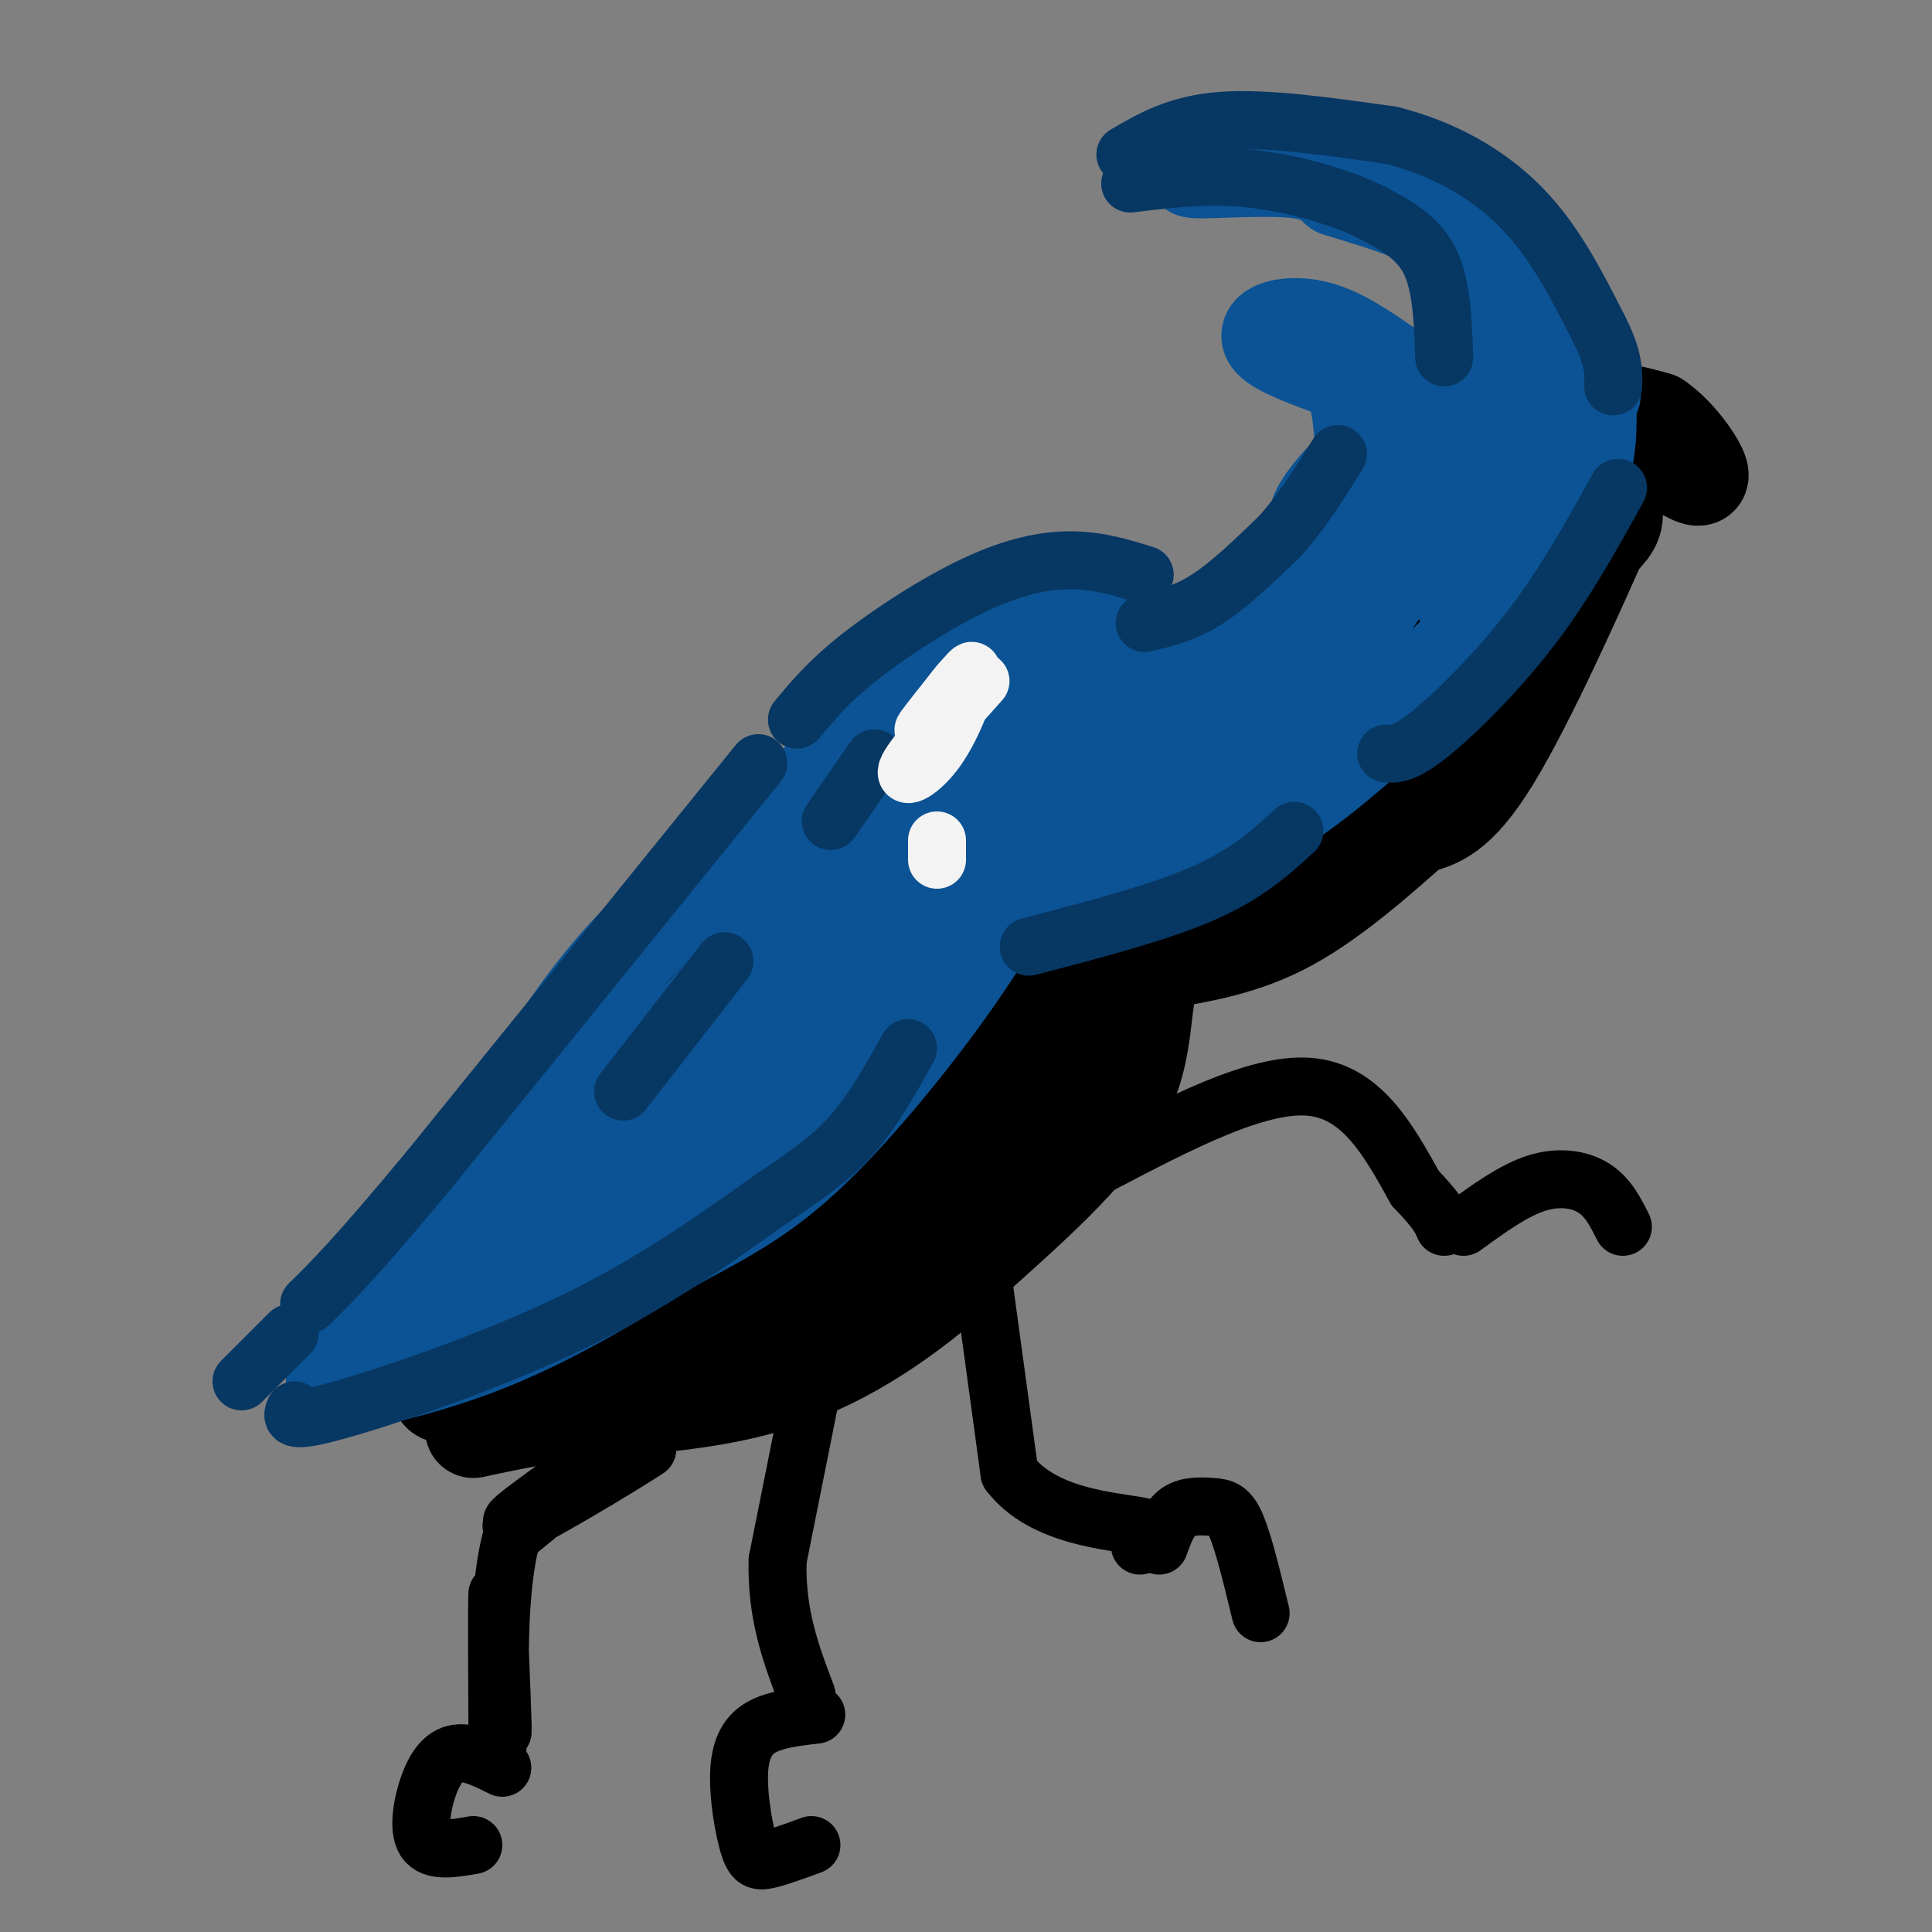 <svg viewBox='0 0 400 400' version='1.1' xmlns='http://www.w3.org/2000/svg' xmlns:xlink='http://www.w3.org/1999/xlink'><rect x="0" y="0" width="400" height="400" fill="#808080" stroke="none"/><g fill='none' stroke='rgb(0,0,0)' stroke-width='20' stroke-linecap='round' stroke-linejoin='round'><path d='M119,227c8.733,-12.867 17.467,-25.733 25,-35c7.533,-9.267 13.867,-14.933 22,-21c8.133,-6.067 18.067,-12.533 28,-19'/><path d='M194,152c7.726,-5.432 13.043,-9.514 18,-12c4.957,-2.486 9.556,-3.378 13,-4c3.444,-0.622 5.735,-0.975 9,3c3.265,3.975 7.504,12.279 9,18c1.496,5.721 0.248,8.861 -1,12'/><path d='M242,169c-3.389,9.700 -11.362,27.951 -19,40c-7.638,12.049 -14.941,17.898 -25,26c-10.059,8.102 -22.874,18.458 -37,26c-14.126,7.542 -29.563,12.271 -45,17'/><path d='M116,278c-9.453,1.992 -10.585,-1.528 -16,1c-5.415,2.528 -15.112,11.104 -5,-6c10.112,-17.104 40.032,-59.887 46,-67c5.968,-7.113 -12.016,21.443 -30,50'/><path d='M111,256c-6.194,11.035 -6.680,13.622 -6,15c0.680,1.378 2.527,1.546 10,-10c7.473,-11.546 20.571,-34.807 29,-49c8.429,-14.193 12.187,-19.320 2,-2c-10.187,17.320 -34.320,57.086 -27,51c7.320,-6.086 46.091,-58.025 55,-68c8.909,-9.975 -12.046,22.012 -33,54'/><path d='M141,247c-5.817,9.124 -3.859,4.935 -4,6c-0.141,1.065 -2.381,7.384 13,-8c15.381,-15.384 48.383,-52.472 48,-52c-0.383,0.472 -34.152,38.503 -48,55c-13.848,16.497 -7.777,11.459 9,-5c16.777,-16.459 44.260,-44.340 50,-51c5.740,-6.660 -10.262,7.899 -20,18c-9.738,10.101 -13.211,15.743 -15,20c-1.789,4.257 -1.895,7.128 -2,10'/><path d='M172,240c2.049,0.531 8.170,-3.141 18,-14c9.830,-10.859 23.367,-28.904 30,-38c6.633,-9.096 6.362,-9.244 2,-8c-4.362,1.244 -12.814,3.881 -25,16c-12.186,12.119 -28.104,33.722 -26,30c2.104,-3.722 22.232,-32.767 31,-46c8.768,-13.233 6.175,-10.654 6,-12c-0.175,-1.346 2.066,-6.619 -1,-6c-3.066,0.619 -11.441,7.128 -22,18c-10.559,10.872 -23.303,26.106 -27,31c-3.697,4.894 1.651,-0.553 7,-6'/><path d='M165,205c9.616,-9.771 30.156,-31.197 37,-39c6.844,-7.803 -0.008,-1.981 -8,5c-7.992,6.981 -17.125,15.122 -26,24c-8.875,8.878 -17.492,18.493 -5,10c12.492,-8.493 46.094,-35.094 55,-44c8.906,-8.906 -6.884,-0.116 -15,6c-8.116,6.116 -8.558,9.558 -9,13'/><path d='M194,180c5.725,-4.586 24.537,-22.550 29,-23c4.463,-0.450 -5.423,16.614 -7,20c-1.577,3.386 5.155,-6.907 8,-14c2.845,-7.093 1.805,-10.987 2,-14c0.195,-3.013 1.627,-5.147 -2,-2c-3.627,3.147 -12.314,11.573 -21,20'/><path d='M203,167c-11.333,7.274 -29.167,15.458 -46,28c-16.833,12.542 -32.667,29.440 -40,38c-7.333,8.560 -6.167,8.780 -5,9'/><path d='M112,242c-5.489,10.422 -16.711,31.978 -20,41c-3.289,9.022 1.356,5.511 6,2'/><path d='M98,285c1.920,0.769 3.721,1.691 12,0c8.279,-1.691 23.037,-5.994 34,-10c10.963,-4.006 18.132,-7.716 28,-15c9.868,-7.284 22.434,-18.142 35,-29'/><path d='M207,231c6.964,-5.393 6.875,-4.375 12,-12c5.125,-7.625 15.464,-23.893 21,-36c5.536,-12.107 6.268,-20.054 7,-28'/><path d='M247,155c1.571,-5.095 2.000,-3.833 0,-6c-2.000,-2.167 -6.429,-7.762 -10,-10c-3.571,-2.238 -6.286,-1.119 -9,0'/><path d='M228,139c0.081,-0.265 4.785,-0.927 6,0c1.215,0.927 -1.057,3.442 0,6c1.057,2.558 5.445,5.159 9,5c3.555,-0.159 6.278,-3.080 9,-6'/><path d='M252,144c2.881,-1.690 5.583,-2.917 8,-8c2.417,-5.083 4.548,-14.024 8,-20c3.452,-5.976 8.226,-8.988 13,-12'/><path d='M281,104c3.356,-3.911 5.244,-7.689 11,-10c5.756,-2.311 15.378,-3.156 25,-4'/><path d='M317,90c4.981,3.665 4.933,14.828 3,25c-1.933,10.172 -5.751,19.354 -11,28c-5.249,8.646 -11.928,16.756 -21,23c-9.072,6.244 -20.536,10.622 -32,15'/><path d='M256,181c-12.866,6.759 -29.030,16.156 -22,7c7.030,-9.156 37.256,-36.867 51,-52c13.744,-15.133 11.008,-17.690 10,-21c-1.008,-3.310 -0.288,-7.374 -5,-3c-4.712,4.374 -14.856,17.187 -25,30'/><path d='M265,142c-5.018,5.657 -5.064,4.799 -6,8c-0.936,3.201 -2.762,10.462 -1,13c1.762,2.538 7.113,0.353 16,-10c8.887,-10.353 21.309,-28.874 25,-36c3.691,-7.126 -1.349,-2.857 -9,6c-7.651,8.857 -17.912,22.304 -22,30c-4.088,7.696 -2.001,9.642 -1,11c1.001,1.358 0.918,2.127 4,0c3.082,-2.127 9.330,-7.150 16,-15c6.670,-7.850 13.763,-18.529 18,-27c4.237,-8.471 5.619,-14.736 7,-21'/><path d='M312,101c0.071,-4.107 -3.250,-3.875 -3,-4c0.250,-0.125 4.071,-0.607 6,-2c1.929,-1.393 1.964,-3.696 2,-6'/><path d='M317,89c2.622,-1.911 8.178,-3.689 13,-4c4.822,-0.311 8.911,0.844 13,2'/><path d='M343,87c4.289,2.844 8.511,8.956 9,11c0.489,2.044 -2.756,0.022 -6,-2'/><path d='M346,96c-4.536,-0.762 -12.875,-1.667 -15,0c-2.125,1.667 1.964,5.905 3,9c1.036,3.095 -0.982,5.048 -3,7'/><path d='M331,112c-4.644,10.467 -14.756,33.133 -22,45c-7.244,11.867 -11.622,12.933 -16,14'/><path d='M293,171c-7.067,6.267 -16.733,14.933 -26,20c-9.267,5.067 -18.133,6.533 -27,8'/><path d='M240,199c-4.378,5.733 -1.822,16.067 -7,27c-5.178,10.933 -18.089,22.467 -31,34'/><path d='M202,260c-11.267,10.533 -23.933,19.867 -38,25c-14.067,5.133 -29.533,6.067 -45,7'/><path d='M119,292c-11.000,1.833 -16.000,2.917 -21,4'/></g>
<g fill='none' stroke='rgb(11,83,148)' stroke-width='20' stroke-linecap='round' stroke-linejoin='round'><path d='M229,130c-4.822,-0.244 -9.644,-0.489 -13,-1c-3.356,-0.511 -5.244,-1.289 -16,7c-10.756,8.289 -30.378,25.644 -50,43'/><path d='M150,179c-13.111,11.222 -20.889,17.778 -31,32c-10.111,14.222 -22.556,36.111 -35,58'/><path d='M84,269c-9.964,13.048 -17.375,16.667 -14,17c3.375,0.333 17.536,-2.619 31,-8c13.464,-5.381 26.232,-13.190 39,-21'/><path d='M140,257c10.798,-5.774 18.292,-9.708 28,-19c9.708,-9.292 21.631,-23.940 30,-36c8.369,-12.060 13.185,-21.530 18,-31'/><path d='M216,171c5.015,-9.638 8.554,-18.232 11,-25c2.446,-6.768 3.800,-11.711 3,-13c-0.800,-1.289 -3.754,1.076 -3,-1c0.754,-2.076 5.215,-8.593 -11,7c-16.215,15.593 -53.108,53.297 -90,91'/><path d='M126,230c-15.852,16.167 -10.481,11.083 -12,14c-1.519,2.917 -9.929,13.834 4,0c13.929,-13.834 50.198,-52.419 59,-63c8.802,-10.581 -9.861,6.844 -28,28c-18.139,21.156 -35.754,46.045 -36,48c-0.246,1.955 16.877,-19.022 34,-40'/><path d='M147,217c4.098,-6.658 -2.659,-3.303 -14,7c-11.341,10.303 -27.268,27.553 -35,36c-7.732,8.447 -7.268,8.090 3,1c10.268,-7.090 30.340,-20.914 46,-35c15.660,-14.086 26.909,-28.436 23,-24c-3.909,4.436 -22.975,27.656 -31,38c-8.025,10.344 -5.007,7.813 5,-3c10.007,-10.813 27.004,-29.906 44,-49'/><path d='M188,188c9.814,-11.791 12.349,-16.770 10,-17c-2.349,-0.230 -9.580,4.288 -17,14c-7.420,9.712 -15.027,24.619 -13,26c2.027,1.381 13.688,-10.764 24,-26c10.312,-15.236 19.276,-33.564 17,-30c-2.276,3.564 -15.793,29.018 -18,33c-2.207,3.982 6.897,-13.509 16,-31'/><path d='M207,157c1.167,-1.667 -3.917,9.667 -9,21'/><path d='M231,146c10.167,-4.167 20.333,-8.333 27,-14c6.667,-5.667 9.833,-12.833 13,-20'/><path d='M271,112c2.095,-4.226 0.833,-4.792 4,-9c3.167,-4.208 10.762,-12.060 20,-16c9.238,-3.940 20.119,-3.970 31,-4'/><path d='M326,83c5.417,-1.274 3.458,-2.458 3,0c-0.458,2.458 0.583,8.560 -2,16c-2.583,7.440 -8.792,16.220 -15,25'/><path d='M312,124c-8.964,10.571 -23.875,24.500 -34,33c-10.125,8.500 -15.464,11.571 -22,14c-6.536,2.429 -14.268,4.214 -22,6'/><path d='M234,177c-8.077,4.610 -17.268,13.136 -9,3c8.268,-10.136 33.996,-38.932 42,-49c8.004,-10.068 -1.714,-1.408 -9,7c-7.286,8.408 -12.138,16.563 -13,20c-0.862,3.437 2.268,2.156 12,-9c9.732,-11.156 26.066,-32.187 32,-40c5.934,-7.813 1.467,-2.406 -3,3'/><path d='M286,112c-5.643,8.213 -18.251,27.245 -22,35c-3.749,7.755 1.361,4.231 11,-9c9.639,-13.231 23.807,-36.170 28,-45c4.193,-8.830 -1.587,-3.552 -7,6c-5.413,9.552 -10.457,23.380 -9,22c1.457,-1.380 9.416,-17.966 12,-22c2.584,-4.034 -0.208,4.483 -3,13'/><path d='M296,112c2.065,-2.044 8.726,-13.653 12,-19c3.274,-5.347 3.159,-4.430 2,-2c-1.159,2.430 -3.362,6.373 -3,6c0.362,-0.373 3.290,-5.062 4,-5c0.710,0.062 -0.797,4.875 -1,6c-0.203,1.125 0.899,-1.437 2,-4'/><path d='M299,118c7.667,-11.689 15.333,-23.378 15,-21c-0.333,2.378 -8.667,18.822 -11,24c-2.333,5.178 1.333,-0.911 5,-7'/><path d='M326,80c-0.200,-3.933 -0.400,-7.867 -2,-12c-1.600,-4.133 -4.600,-8.467 -13,-14c-8.400,-5.533 -22.200,-12.267 -36,-19'/><path d='M275,35c-12.905,-2.893 -27.167,-0.625 -28,0c-0.833,0.625 11.762,-0.393 19,0c7.238,0.393 9.119,2.196 11,4'/><path d='M277,39c4.560,1.464 10.458,3.125 15,5c4.542,1.875 7.726,3.964 11,10c3.274,6.036 6.637,16.018 10,26'/><path d='M287,76c-5.000,-3.444 -10.000,-6.889 -15,-8c-5.000,-1.111 -10.000,0.111 -9,2c1.000,1.889 8.000,4.444 15,7'/><path d='M278,77c3.167,3.167 3.583,7.583 4,12'/></g>
<g fill='none' stroke='rgb(0,0,0)' stroke-width='12' stroke-linecap='round' stroke-linejoin='round'><path d='M138,292c-15.667,10.833 -31.333,21.667 -32,23c-0.667,1.333 13.667,-6.833 28,-15'/><path d='M134,300c-3.500,2.464 -26.250,16.125 -28,16c-1.750,-0.125 17.500,-14.036 21,-16c3.500,-1.964 -8.750,8.018 -21,18'/><path d='M106,318c-3.667,12.933 -2.333,36.267 -2,40c0.333,3.733 -0.333,-12.133 -1,-28'/><path d='M103,330c-0.167,0.667 -0.083,16.333 0,32'/><path d='M104,366c-3.214,-1.595 -6.429,-3.190 -9,-3c-2.571,0.190 -4.500,2.167 -6,6c-1.500,3.833 -2.571,9.524 -1,12c1.571,2.476 5.786,1.738 10,1'/><path d='M169,283c0.000,0.000 -8.000,40.000 -8,40'/><path d='M161,323c-0.333,11.333 2.833,19.667 6,28'/><path d='M169,355c-4.576,0.531 -9.152,1.062 -12,3c-2.848,1.938 -3.970,5.282 -4,10c-0.030,4.718 1.030,10.809 2,14c0.970,3.191 1.848,3.483 4,3c2.152,-0.483 5.576,-1.742 9,-3'/><path d='M203,261c0.000,0.000 6.000,44.000 6,44'/><path d='M209,305c6.933,9.111 21.267,9.889 27,11c5.733,1.111 2.867,2.556 0,4'/><path d='M240,320c1.018,-2.833 2.036,-5.667 4,-7c1.964,-1.333 4.875,-1.167 7,-1c2.125,0.167 3.464,0.333 5,4c1.536,3.667 3.268,10.833 5,18'/><path d='M228,241c16.083,-8.417 32.167,-16.833 43,-16c10.833,0.833 16.417,10.917 22,21'/><path d='M293,246c4.667,4.833 5.333,6.417 6,8'/><path d='M303,254c5.133,-3.733 10.267,-7.467 15,-9c4.733,-1.533 9.067,-0.867 12,1c2.933,1.867 4.467,4.933 6,8'/></g>
<g fill='none' stroke='rgb(7,55,99)' stroke-width='12' stroke-linecap='round' stroke-linejoin='round'><path d='M237,129c4.167,-1.000 8.333,-2.000 13,-5c4.667,-3.000 9.833,-8.000 15,-13'/><path d='M265,111c4.500,-5.000 8.250,-11.000 12,-17'/><path d='M299,74c-0.250,-7.500 -0.500,-15.000 -3,-20c-2.500,-5.000 -7.250,-7.500 -12,-10'/><path d='M284,44c-6.311,-3.156 -16.089,-6.044 -25,-7c-8.911,-0.956 -16.956,0.022 -25,1'/><path d='M233,32c5.417,-3.167 10.833,-6.333 20,-7c9.167,-0.667 22.083,1.167 35,3'/><path d='M288,28c10.733,2.689 20.067,7.911 27,15c6.933,7.089 11.467,16.044 16,25'/><path d='M331,68c3.167,6.167 3.083,9.083 3,12'/><path d='M335,101c-5.467,9.889 -10.933,19.778 -18,29c-7.067,9.222 -15.733,17.778 -21,22c-5.267,4.222 -7.133,4.111 -9,4'/><path d='M268,172c-4.917,4.500 -9.833,9.000 -19,13c-9.167,4.000 -22.583,7.500 -36,11'/><path d='M157,158c0.000,0.000 -68.000,84.000 -68,84'/><path d='M89,242c-15.500,18.667 -20.250,23.333 -25,28'/><path d='M60,276c0.000,0.000 -10.000,10.000 -10,10'/><path d='M61,292c-0.600,1.422 -1.200,2.844 9,0c10.200,-2.844 31.200,-9.956 48,-18c16.800,-8.044 29.400,-17.022 42,-26'/><path d='M160,248c10.089,-6.667 14.311,-10.333 18,-15c3.689,-4.667 6.844,-10.333 10,-16'/><path d='M165,149c3.286,-3.964 6.571,-7.929 13,-13c6.429,-5.071 16.000,-11.250 24,-15c8.000,-3.750 14.429,-5.071 20,-5c5.571,0.071 10.286,1.536 15,3'/><path d='M181,157c0.000,0.000 -9.000,13.000 -9,13'/><path d='M150,199c0.000,0.000 -21.000,27.000 -21,27'/></g>
<g fill='none' stroke='rgb(243,243,243)' stroke-width='12' stroke-linecap='round' stroke-linejoin='round'><path d='M203,141c-6.804,7.601 -13.607,15.202 -15,18c-1.393,2.798 2.625,0.792 6,-4c3.375,-4.792 6.107,-12.369 6,-14c-0.107,-1.631 -3.054,2.685 -6,7'/><path d='M194,148c-1.988,2.310 -3.958,4.583 -2,2c1.958,-2.583 7.845,-10.024 9,-11c1.155,-0.976 -2.423,4.512 -6,10'/><path d='M194,174c0.000,0.000 0.000,4.000 0,4'/></g>
</svg>